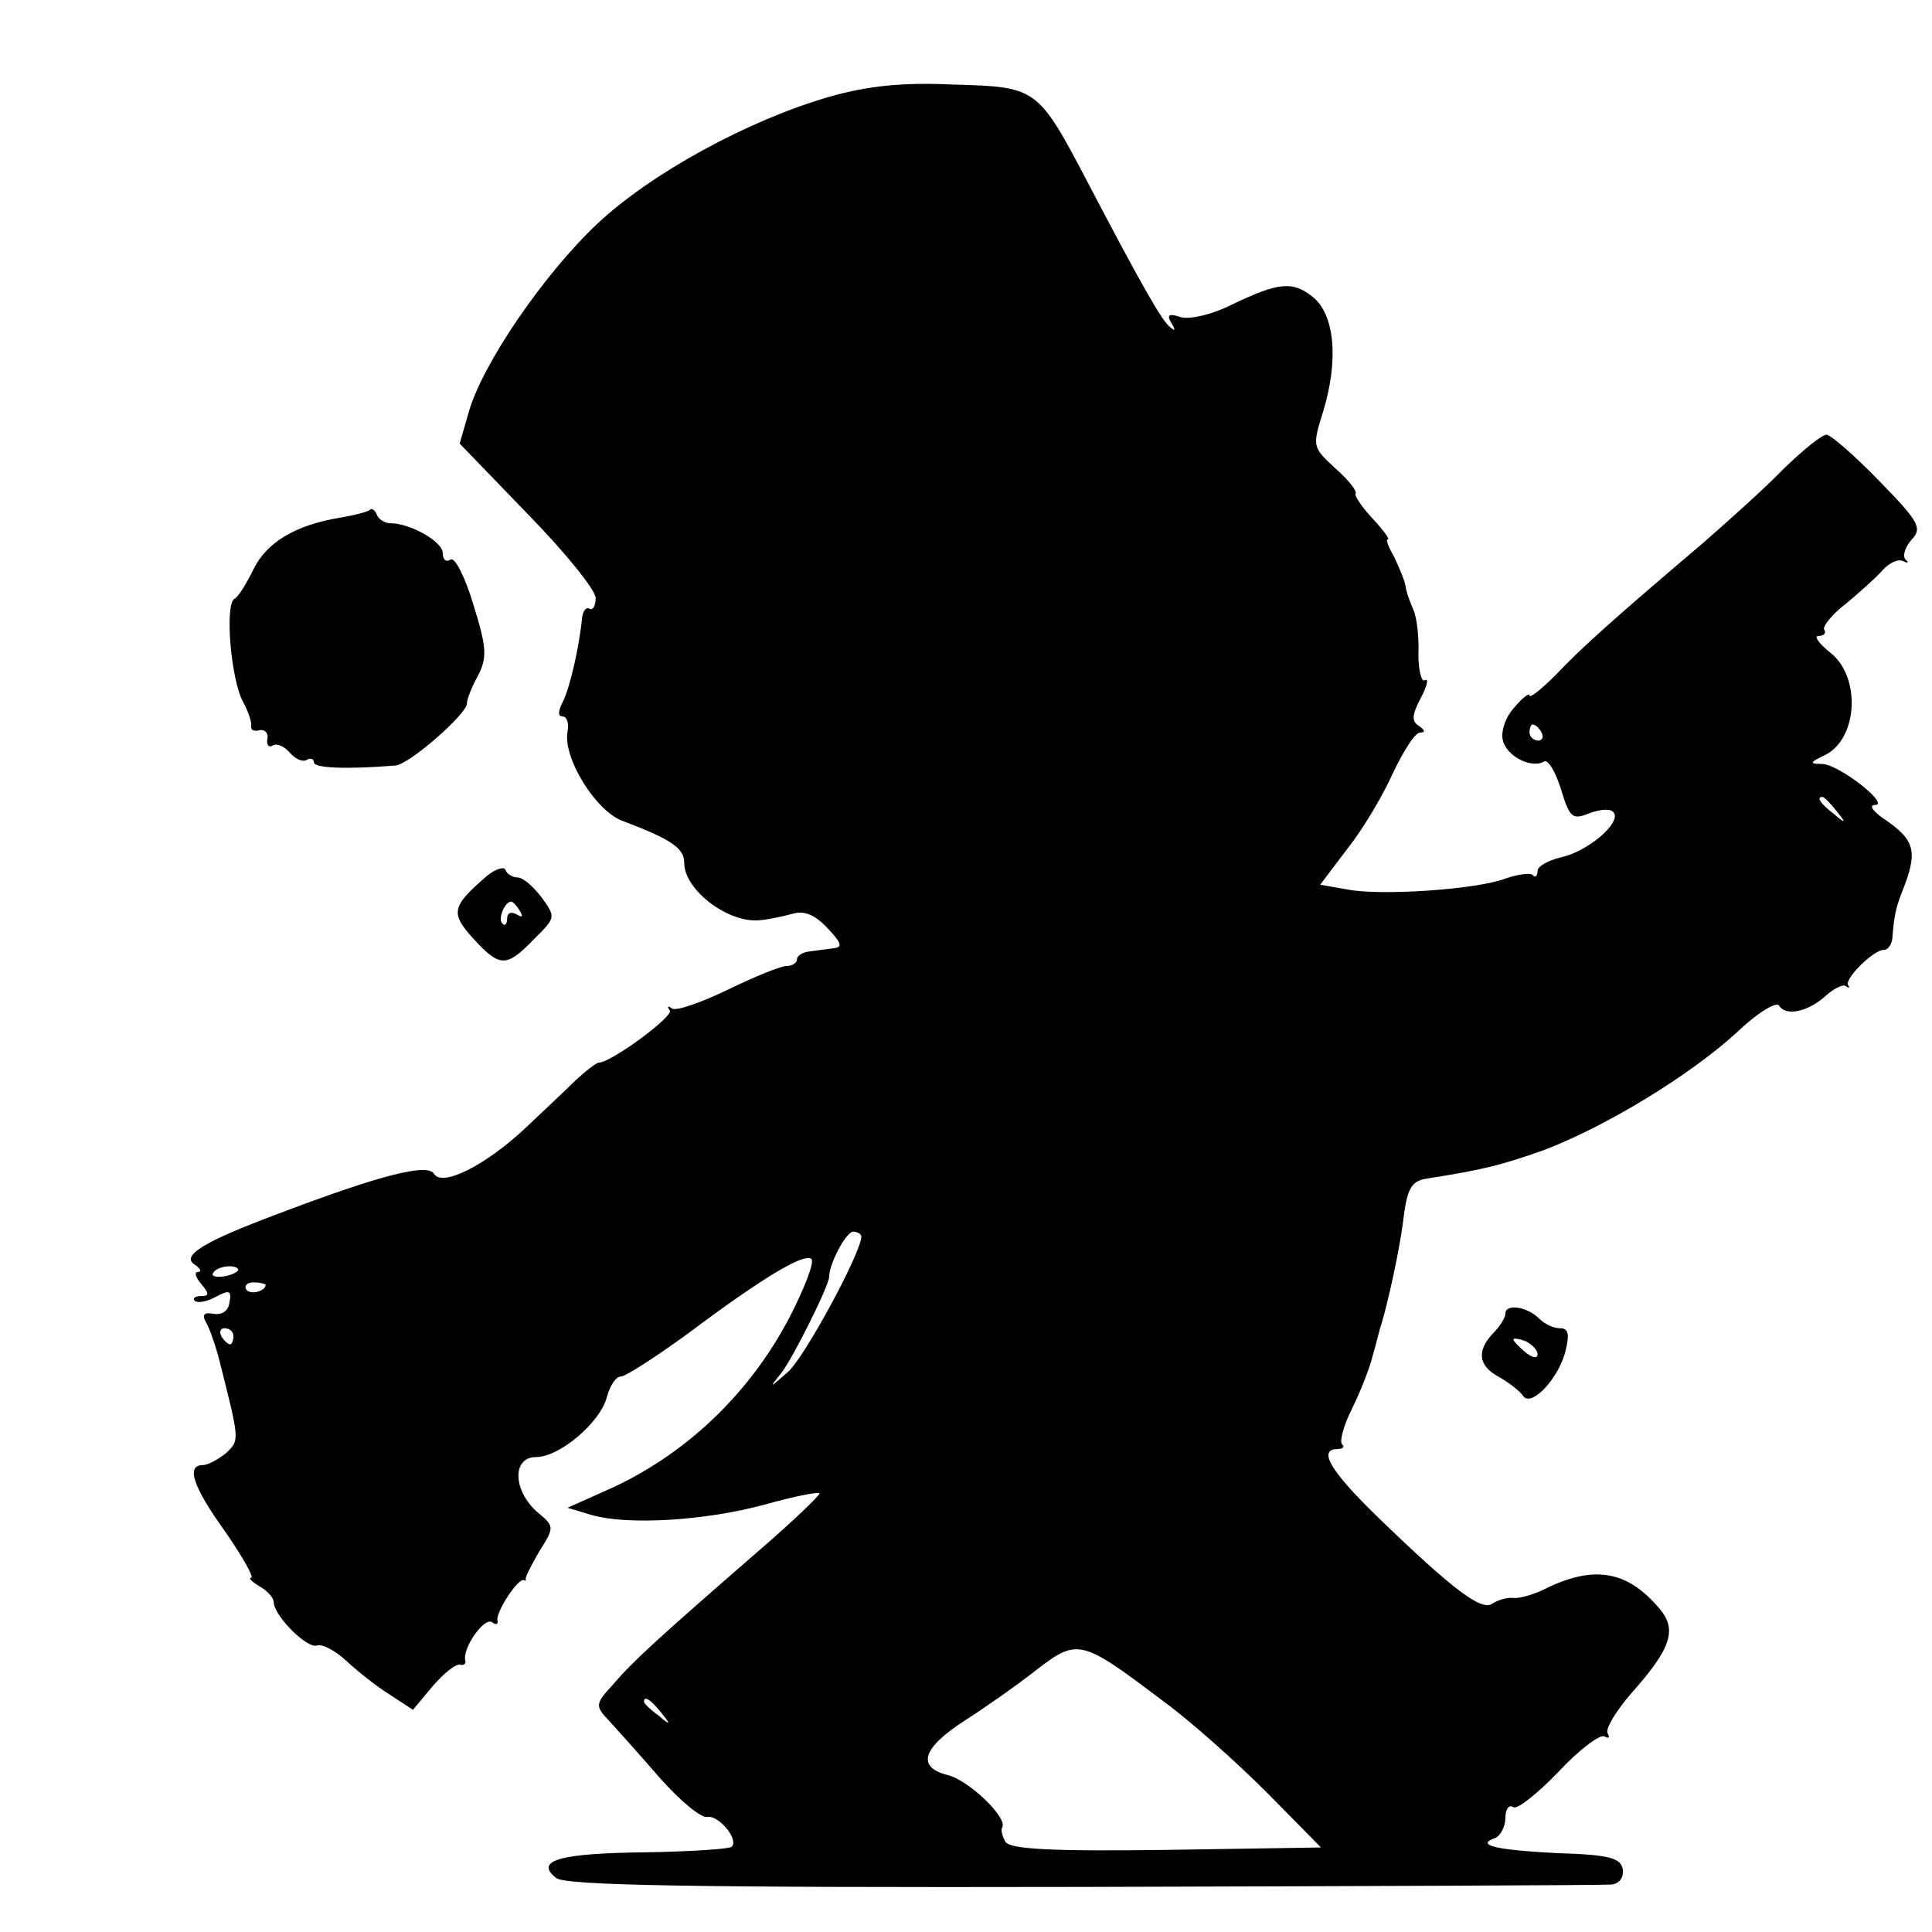 <?xml version="1.0" standalone="no"?>
<!DOCTYPE svg PUBLIC "-//W3C//DTD SVG 20010904//EN"
 "http://www.w3.org/TR/2001/REC-SVG-20010904/DTD/svg10.dtd">
<svg version="1.0" xmlns="http://www.w3.org/2000/svg"
 width="240pt" height="240pt" viewBox="0 0 240 240"
 preserveAspectRatio="xMidYMid meet">
<g transform="translate(0,240) scale(0.1,-0.1)"
fill="#000000" stroke="none">
<path d="M1031 2280 c-101 -29 -222 -95 -289 -158 -67 -63 -144 -176 -160
-235 l-11 -38 84 -87 c47 -48 85 -95 85 -105 0 -10 -4 -16 -8 -13 -4 2 -8 -3
-9 -12 -3 -33 -15 -87 -24 -104 -6 -12 -6 -18 0 -18 5 0 8 -8 6 -19 -6 -32 35
-99 69 -111 61 -23 76 -34 76 -52 0 -34 56 -76 95 -71 11 1 29 5 40 8 14 4 27
-1 43 -18 18 -19 19 -24 7 -25 -8 -1 -22 -3 -30 -4 -8 -1 -15 -5 -15 -10 0 -4
-6 -8 -13 -8 -7 0 -39 -13 -72 -29 -33 -16 -64 -27 -70 -24 -5 4 -7 3 -3 -2 6
-7 -73 -65 -88 -65 -3 0 -16 -10 -29 -22 -13 -13 -41 -39 -62 -59 -50 -47
-104 -74 -114 -57 -8 13 -65 -1 -194 -50 -91 -34 -121 -52 -103 -63 7 -5 9 -9
4 -9 -5 0 -3 -7 4 -15 10 -12 10 -15 0 -15 -8 0 -11 -3 -8 -6 4 -3 15 -1 26 5
17 9 20 8 17 -7 -1 -10 -9 -16 -20 -14 -11 2 -14 -1 -10 -9 4 -6 11 -25 16
-43 27 -107 27 -104 10 -121 -10 -8 -23 -15 -29 -15 -21 0 -13 -26 28 -83 22
-32 36 -57 32 -57 -4 0 1 -5 11 -11 9 -5 17 -14 17 -19 0 -17 42 -59 54 -54 6
2 22 -6 36 -19 14 -13 38 -32 54 -42 l29 -19 25 30 c14 16 29 28 34 26 4 -1 7
1 6 5 -4 15 23 54 33 48 5 -4 8 -3 7 2 -3 9 26 54 33 50 2 -1 3 0 2 1 -1 2 7
18 17 35 19 30 19 31 -3 49 -30 27 -31 68 -1 68 29 0 80 43 88 75 4 14 11 25
17 25 6 0 43 24 83 53 92 69 145 101 154 93 4 -4 -9 -37 -27 -72 -50 -96 -131
-173 -229 -216 l-47 -21 30 -9 c45 -13 142 -7 215 13 36 10 66 16 68 14 2 -1
-32 -34 -75 -71 -130 -113 -157 -138 -181 -166 -23 -25 -23 -27 -5 -46 10 -11
38 -42 63 -71 25 -28 51 -50 59 -48 14 2 39 -28 30 -37 -3 -3 -51 -6 -106 -7
-107 -1 -140 -10 -112 -32 12 -9 163 -12 655 -11 351 1 646 2 656 3 9 1 15 8
14 18 -2 15 -16 19 -82 21 -77 4 -102 10 -76 19 6 3 12 14 12 24 0 11 4 18 10
14 5 -3 30 17 56 44 26 28 52 47 57 44 6 -3 7 -2 4 4 -3 5 10 27 29 49 49 55
58 79 36 105 -39 47 -80 55 -139 27 -15 -8 -35 -14 -43 -13 -8 1 -20 -3 -26
-7 -13 -10 -49 17 -141 106 -60 58 -77 86 -51 86 6 0 9 3 5 6 -3 4 2 23 12 43
10 20 22 50 26 66 5 17 9 35 11 40 9 30 23 95 27 128 5 41 10 50 30 53 70 11
93 17 144 35 77 29 182 93 240 146 25 24 49 39 53 34 8 -14 36 -8 58 12 10 9
22 15 25 12 4 -3 5 -2 3 1 -6 7 31 44 44 44 6 0 11 8 11 18 2 23 4 34 11 52
21 52 18 66 -22 93 -13 9 -19 17 -11 17 20 0 -44 50 -65 51 -17 0 -16 2 3 11
41 20 45 97 7 127 -15 12 -21 21 -15 21 7 0 10 4 7 8 -2 4 10 19 27 32 17 14
38 33 46 42 8 9 19 14 25 11 6 -3 8 -2 3 2 -4 5 0 16 8 25 13 14 9 22 -41 73
-30 31 -60 57 -65 57 -6 0 -29 -19 -53 -42 -23 -24 -69 -65 -101 -93 -106 -90
-150 -129 -182 -163 -18 -18 -33 -30 -33 -26 0 4 -9 -3 -19 -15 -11 -12 -17
-30 -14 -41 5 -20 36 -35 51 -26 5 3 14 -12 21 -34 11 -36 14 -39 36 -30 14 5
27 6 30 0 8 -13 -33 -48 -66 -55 -16 -4 -29 -11 -29 -17 0 -6 -3 -9 -6 -5 -3
3 -18 1 -33 -4 -35 -14 -155 -22 -197 -14 l-34 6 34 45 c20 25 45 68 57 95 13
27 27 49 33 49 7 0 6 3 -1 8 -10 6 -9 14 2 35 8 15 10 25 5 22 -4 -3 -8 12 -8
32 1 21 -2 46 -6 55 -4 9 -9 22 -10 30 -1 7 -8 23 -14 36 -7 12 -11 22 -8 22
3 0 -6 12 -20 27 -13 14 -22 28 -20 30 2 3 -9 17 -25 31 -29 27 -29 27 -15 72
19 63 14 119 -13 141 -25 20 -42 19 -102 -10 -24 -12 -51 -18 -62 -15 -15 5
-18 3 -12 -7 6 -10 5 -11 -3 -4 -11 11 -34 51 -99 175 -64 122 -64 122 -169
125 -64 3 -107 -2 -153 -15z m884 -790 c3 -5 1 -10 -4 -10 -6 0 -11 5 -11 10
0 6 2 10 4 10 3 0 8 -4 11 -10z m366 -97 c13 -16 12 -17 -3 -4 -17 13 -22 21
-14 21 2 0 10 -8 17 -17z m-1211 -529 c0 -20 -72 -153 -92 -169 -23 -20 -23
-20 -7 0 14 18 59 108 59 119 0 16 21 56 30 56 5 0 10 -3 10 -6z m-775 -43
c-9 -8 -36 -10 -30 -2 2 4 11 8 20 8 8 0 13 -3 10 -6z m35 -17 c0 -8 -19 -13
-24 -6 -3 5 1 9 9 9 8 0 15 -2 15 -3z m-40 -64 c0 -5 -2 -10 -4 -10 -3 0 -8 5
-11 10 -3 6 -1 10 4 10 6 0 11 -4 11 -10z m1156 -454 c33 -24 90 -75 128 -113
l67 -68 -192 -3 c-144 -2 -194 1 -200 10 -4 7 -6 15 -4 18 7 12 -42 59 -68 65
-39 10 -31 34 22 68 25 16 65 44 89 63 51 39 55 38 158 -40z m-625 -13 c13
-16 12 -17 -3 -4 -10 7 -18 15 -18 17 0 8 8 3 21 -13z"/>
<path d="M460 1767 c-3 -3 -20 -7 -37 -10 -56 -9 -92 -31 -108 -64 -9 -18 -19
-35 -24 -37 -12 -8 -4 -101 11 -128 7 -13 11 -26 10 -30 -1 -5 4 -7 11 -5 6 1
11 -4 9 -11 -1 -8 2 -11 7 -8 5 3 14 -1 21 -9 7 -8 16 -12 21 -9 5 3 9 1 9 -3
0 -7 38 -9 101 -4 17 1 89 64 89 77 0 5 6 21 14 35 11 22 11 34 -6 88 -10 34
-23 59 -28 56 -6 -4 -10 0 -10 8 0 14 -40 37 -65 37 -7 0 -15 5 -17 11 -2 5
-6 8 -8 6z"/>
<path d="M605 1312 c-44 -38 -46 -46 -17 -78 33 -36 41 -36 75 -1 27 27 28 27
10 52 -10 13 -23 25 -30 25 -6 0 -13 4 -15 9 -1 5 -12 2 -23 -7z m41 -44 c4
-7 3 -8 -4 -4 -7 4 -12 2 -12 -5 0 -7 -3 -10 -6 -6 -6 5 3 27 11 27 2 0 7 -5
11 -12z"/>
<path d="M1870 768 c0 -5 -7 -16 -15 -24 -21 -22 -19 -41 8 -55 12 -7 25 -17
29 -23 10 -15 45 22 53 57 5 20 3 27 -7 27 -8 0 -19 5 -26 12 -15 15 -42 19
-42 6z m40 -50 c0 -6 -6 -5 -15 2 -8 7 -15 14 -15 16 0 2 7 1 15 -2 8 -4 15
-11 15 -16z"/>
</g>
</svg>
